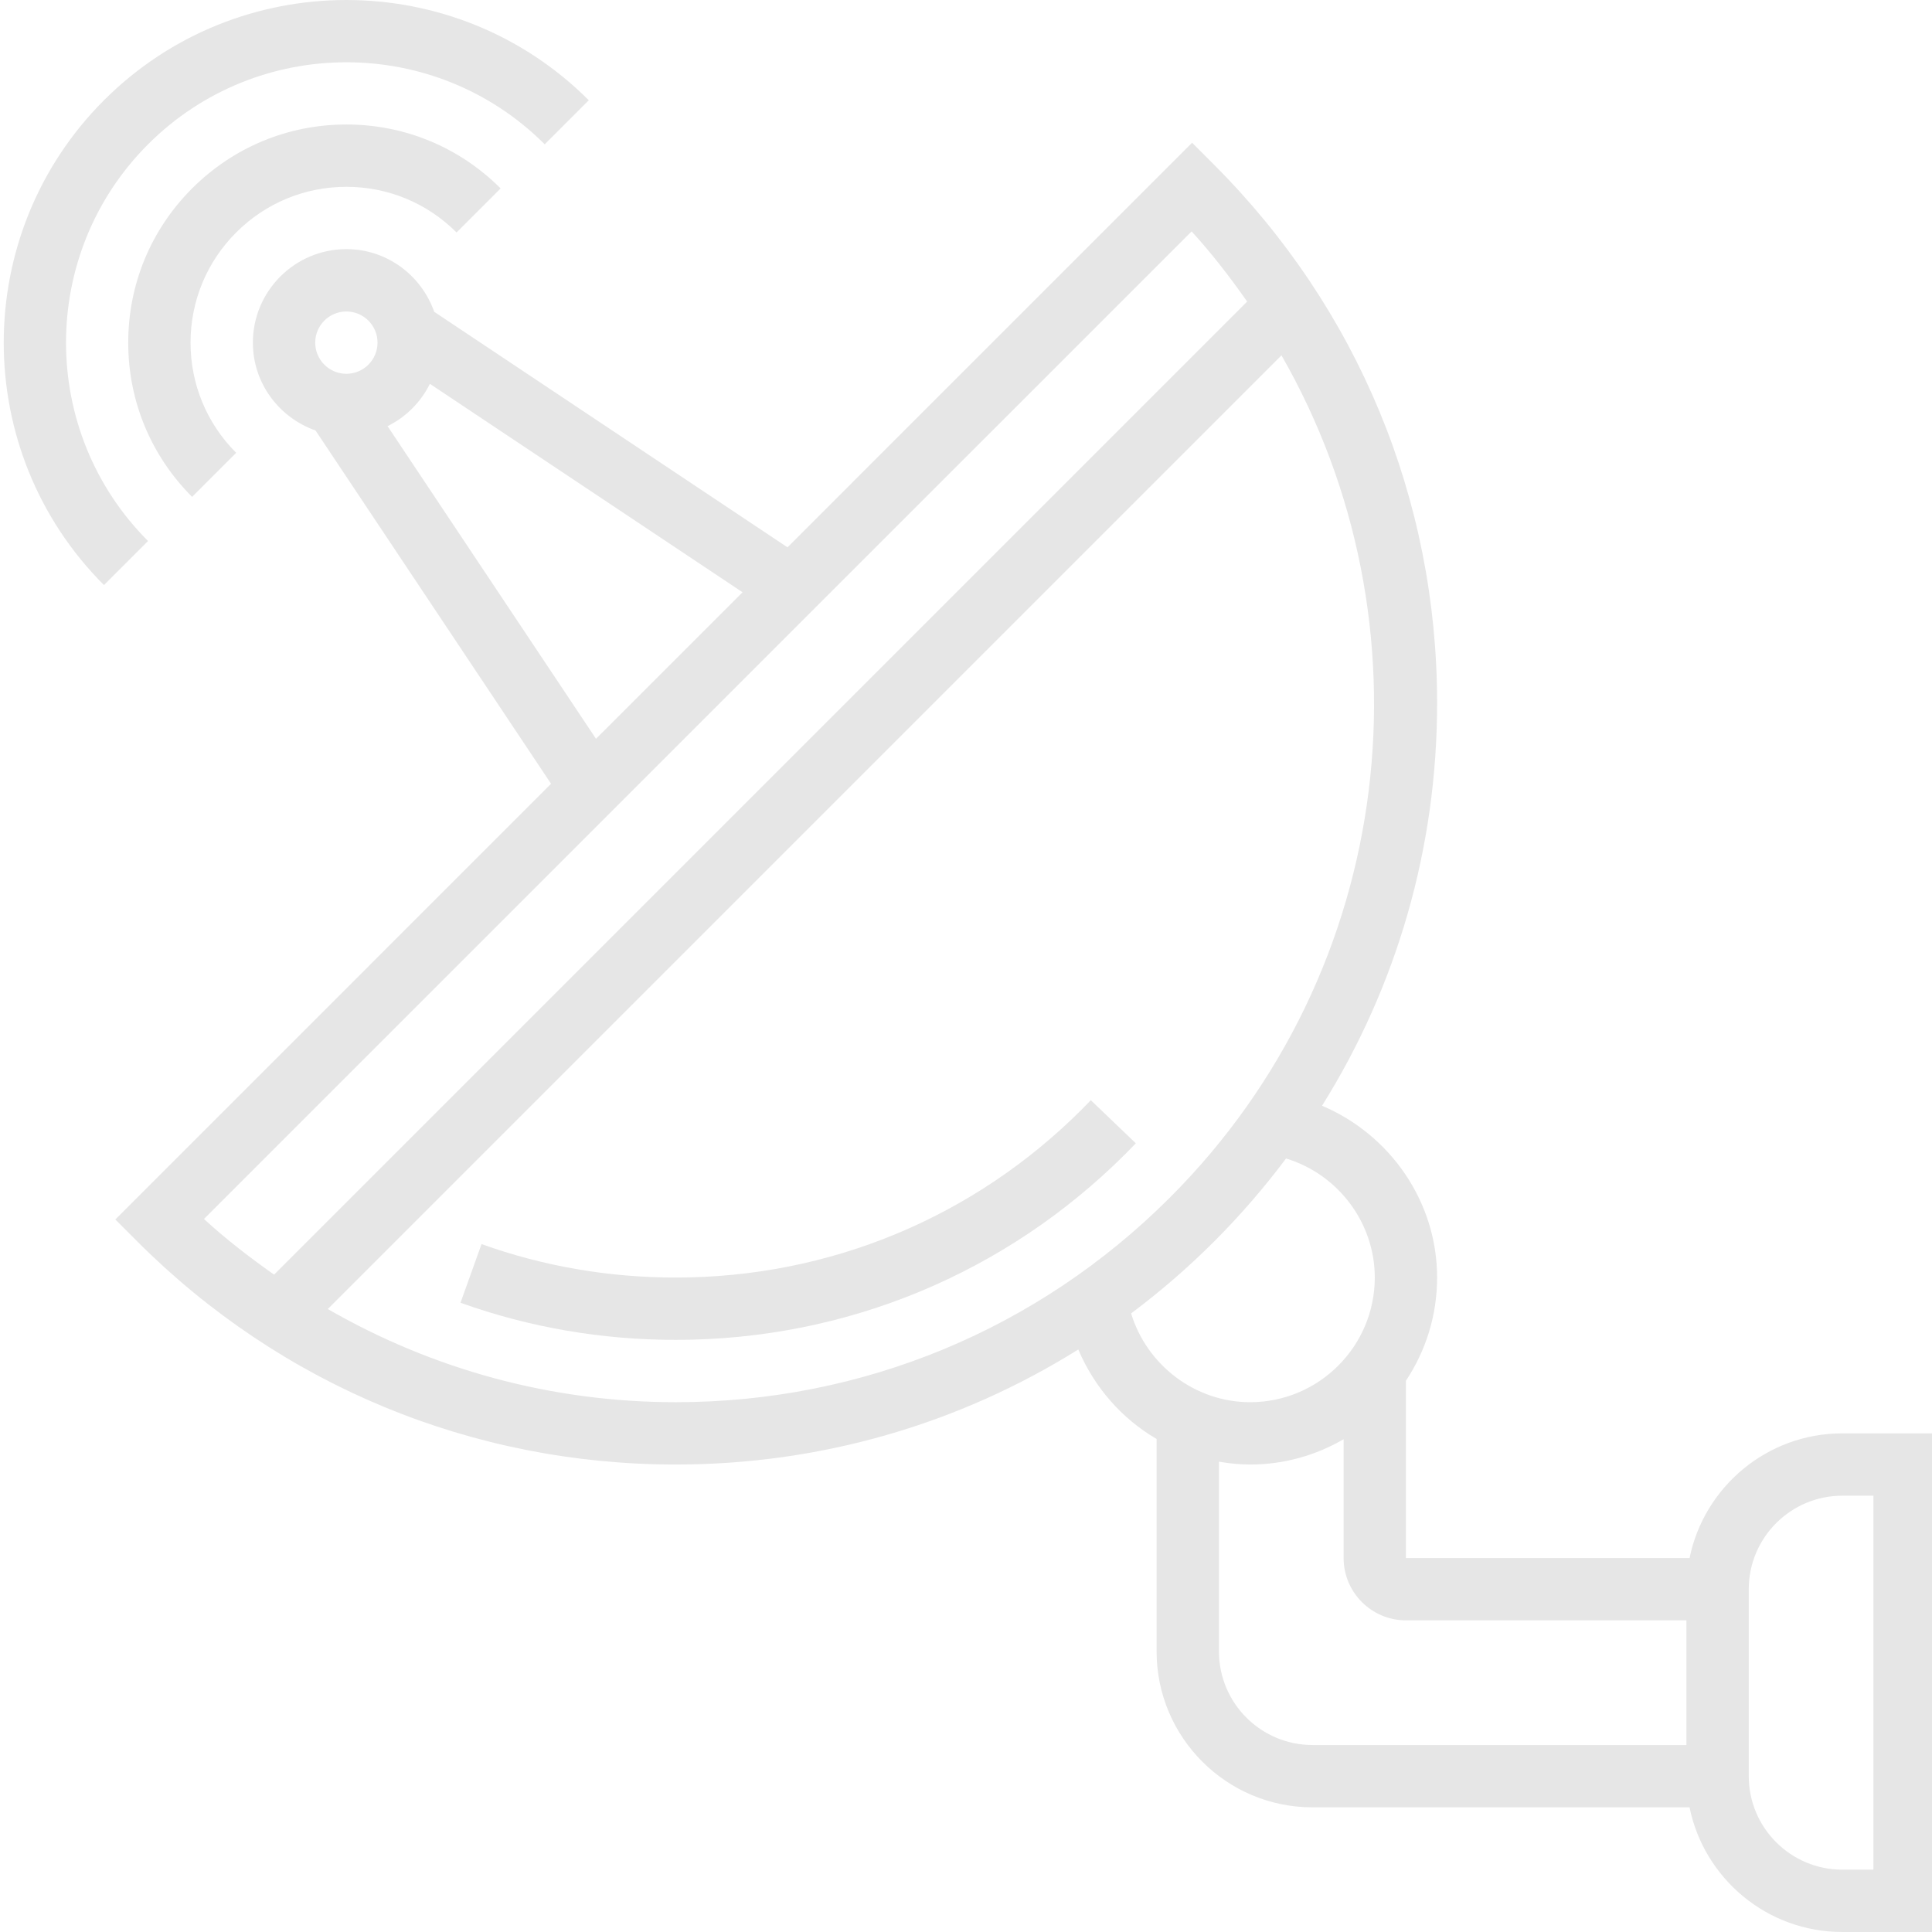 <?xml version="1.0" encoding="UTF-8" standalone="no"?>
<svg
   xmlns:dc="http://purl.org/dc/elements/1.1/"
   xmlns:cc="http://creativecommons.org/ns#"
   xmlns:rdf="http://www.w3.org/1999/02/22-rdf-syntax-ns#"
   xmlns:svg="http://www.w3.org/2000/svg"
   xmlns="http://www.w3.org/2000/svg"
   xmlns:sodipodi="http://sodipodi.sourceforge.net/DTD/sodipodi-0.dtd"
   xmlns:inkscape="http://www.inkscape.org/namespaces/inkscape"
   height="495pt"
   viewBox="0 0 495 495.958"
   width="495pt"
   version="1.1"
   id="svg10"
   sodipodi:docname="satellite-dish.svg"
   inkscape:version="0.92.2 (5c3e80d, 2017-08-06)">
  <defs
     id="defs14" />
  <sodipodi:namedview
     pagecolor="#ffffff"
     bordercolor="#666666"
     borderopacity="1"
     objecttolerance="10"
     gridtolerance="10"
     guidetolerance="10"
     inkscape:pageopacity="0"
     inkscape:pageshadow="2"
     inkscape:window-width="1366"
     inkscape:window-height="715"
     id="namedview12"
     showgrid="false"
     inkscape:zoom="0.35757576"
     inkscape:cx="-18.177966"
     inkscape:cy="330"
     inkscape:window-x="-8"
     inkscape:window-y="-8"
     inkscape:window-maximized="1"
     inkscape:current-layer="svg10" />
  <path
     d="m88.438 47.957c10.68 0 20.727 4.168 28.289 11.723l11.309-11.312c-10.582-10.578-24.637-16.41-39.598-16.41s-29.016 5.832-39.602 16.41c-10.582 10.574-16.398 24.629-16.398 39.59 0 14.961 5.824 29.016 16.398 39.594l11.312-11.312c-7.551-7.551-11.711-17.602-11.711-28.281 0-10.68 4.16-20.727 11.711-28.277 7.551-7.555 17.609-11.723 28.289-11.723zm0 0"
     id="path2"
     style="fill:#e6e6e6" />
  <path
     d="m37.523 37.047c28.082-28.082 73.754-28.082 101.832 0l11.312-11.312c-34.312-34.312-90.145-34.312-124.453 0-34.312 34.312-34.312 90.145 0 124.457l11.309-11.312c-28.07-28.082-28.07-73.762 0-101.832zm0 0"
     id="path4"
     style="fill:#e6e6e6" />
  <path
     d="m277.254 284.773c-27.863 27.848-64.891 43.184-104.273 43.184-17.16 0-33.934-2.887-49.848-8.59l-5.398 15.062c17.656 6.328 36.238 9.527 55.246 9.527 43.656 0 84.695-17 115.57-47.855.855-.855 1.711-1.734 2.543-2.609l-11.555-11.062zm0 0"
     id="path6"
     style="fill:#e6e6e6" />
  <path
     d="m472.438 367.957c-19.312 0-35.473 13.77-39.191 32h-72.809v-45.52c5.047-7.598 8-16.695 8-26.48 0-19.559-12.145-36.75-29.543-44.102 19.215-30.715 29.543-66.234 29.543-103.352 0-52.203-20.336-101.289-57.25-138.203l-5.656-5.656-103.855 103.859-90.688-60.457c-3.289-9.336-12.102-16.09-22.551-16.09-13.234 0-24 10.77-24 24 0 10.449 6.75 19.266 16.086 22.555l60.457 90.688-111.855 111.855 5.656 5.656c36.91 36.918 85.992 57.246 138.199 57.246 37.121 0 72.633-10.328 103.344-29.535 4.098 9.68 11.16 17.762 20.105 22.977v54.559c0 22.059 17.941 40 40 40h96.809c3.719 18.234 19.871 32 39.191 32h24v-128zm-384-272c-4.41 0-8-3.582-8-8 0-4.414 3.59-8 8-8 4.406 0 8 3.586 8 8 0 4.418-3.594 8-8 8zm10.574 13.441c4.723-2.336 8.527-6.152 10.867-10.863l80.262 53.504-37.625 37.613zm-47.133 203.527 253.535-253.527c5.246 5.734 9.895 11.809 14.262 18.016l-249.797 249.793c-6.234-4.395-12.305-9.059-18-14.281zm121.102 47.031c-31.879 0-62.406-8.414-89.312-23.918l244.816-244.816c39.328 68.551 29.887 157.68-28.617 216.176-33.887 33.895-78.949 52.559-126.887 52.559zm116.906-22.793c7.461-5.59 14.59-11.742 21.309-18.461 6.723-6.723 12.867-13.848 18.465-21.312 13.242 4.023 22.777 16.383 22.777 30.566 0 17.648-14.352 32-32 32-14.152 0-26.535-9.551-30.551-22.793zm142.551 110.793h-96c-13.234 0-24-10.766-24-24v-48.734c2.617.449 5.281.734 8 .734 8.742 0 16.926-2.391 24-6.496v30.496c0 8.824 7.176 16 16 16h72zm48 32h-8c-13.234 0-24-10.766-24-24v-48c0-13.23 10.766-24 24-24h8zm0 0"
     id="path8"
     style="fill:#e6e6e6" />
</svg>
